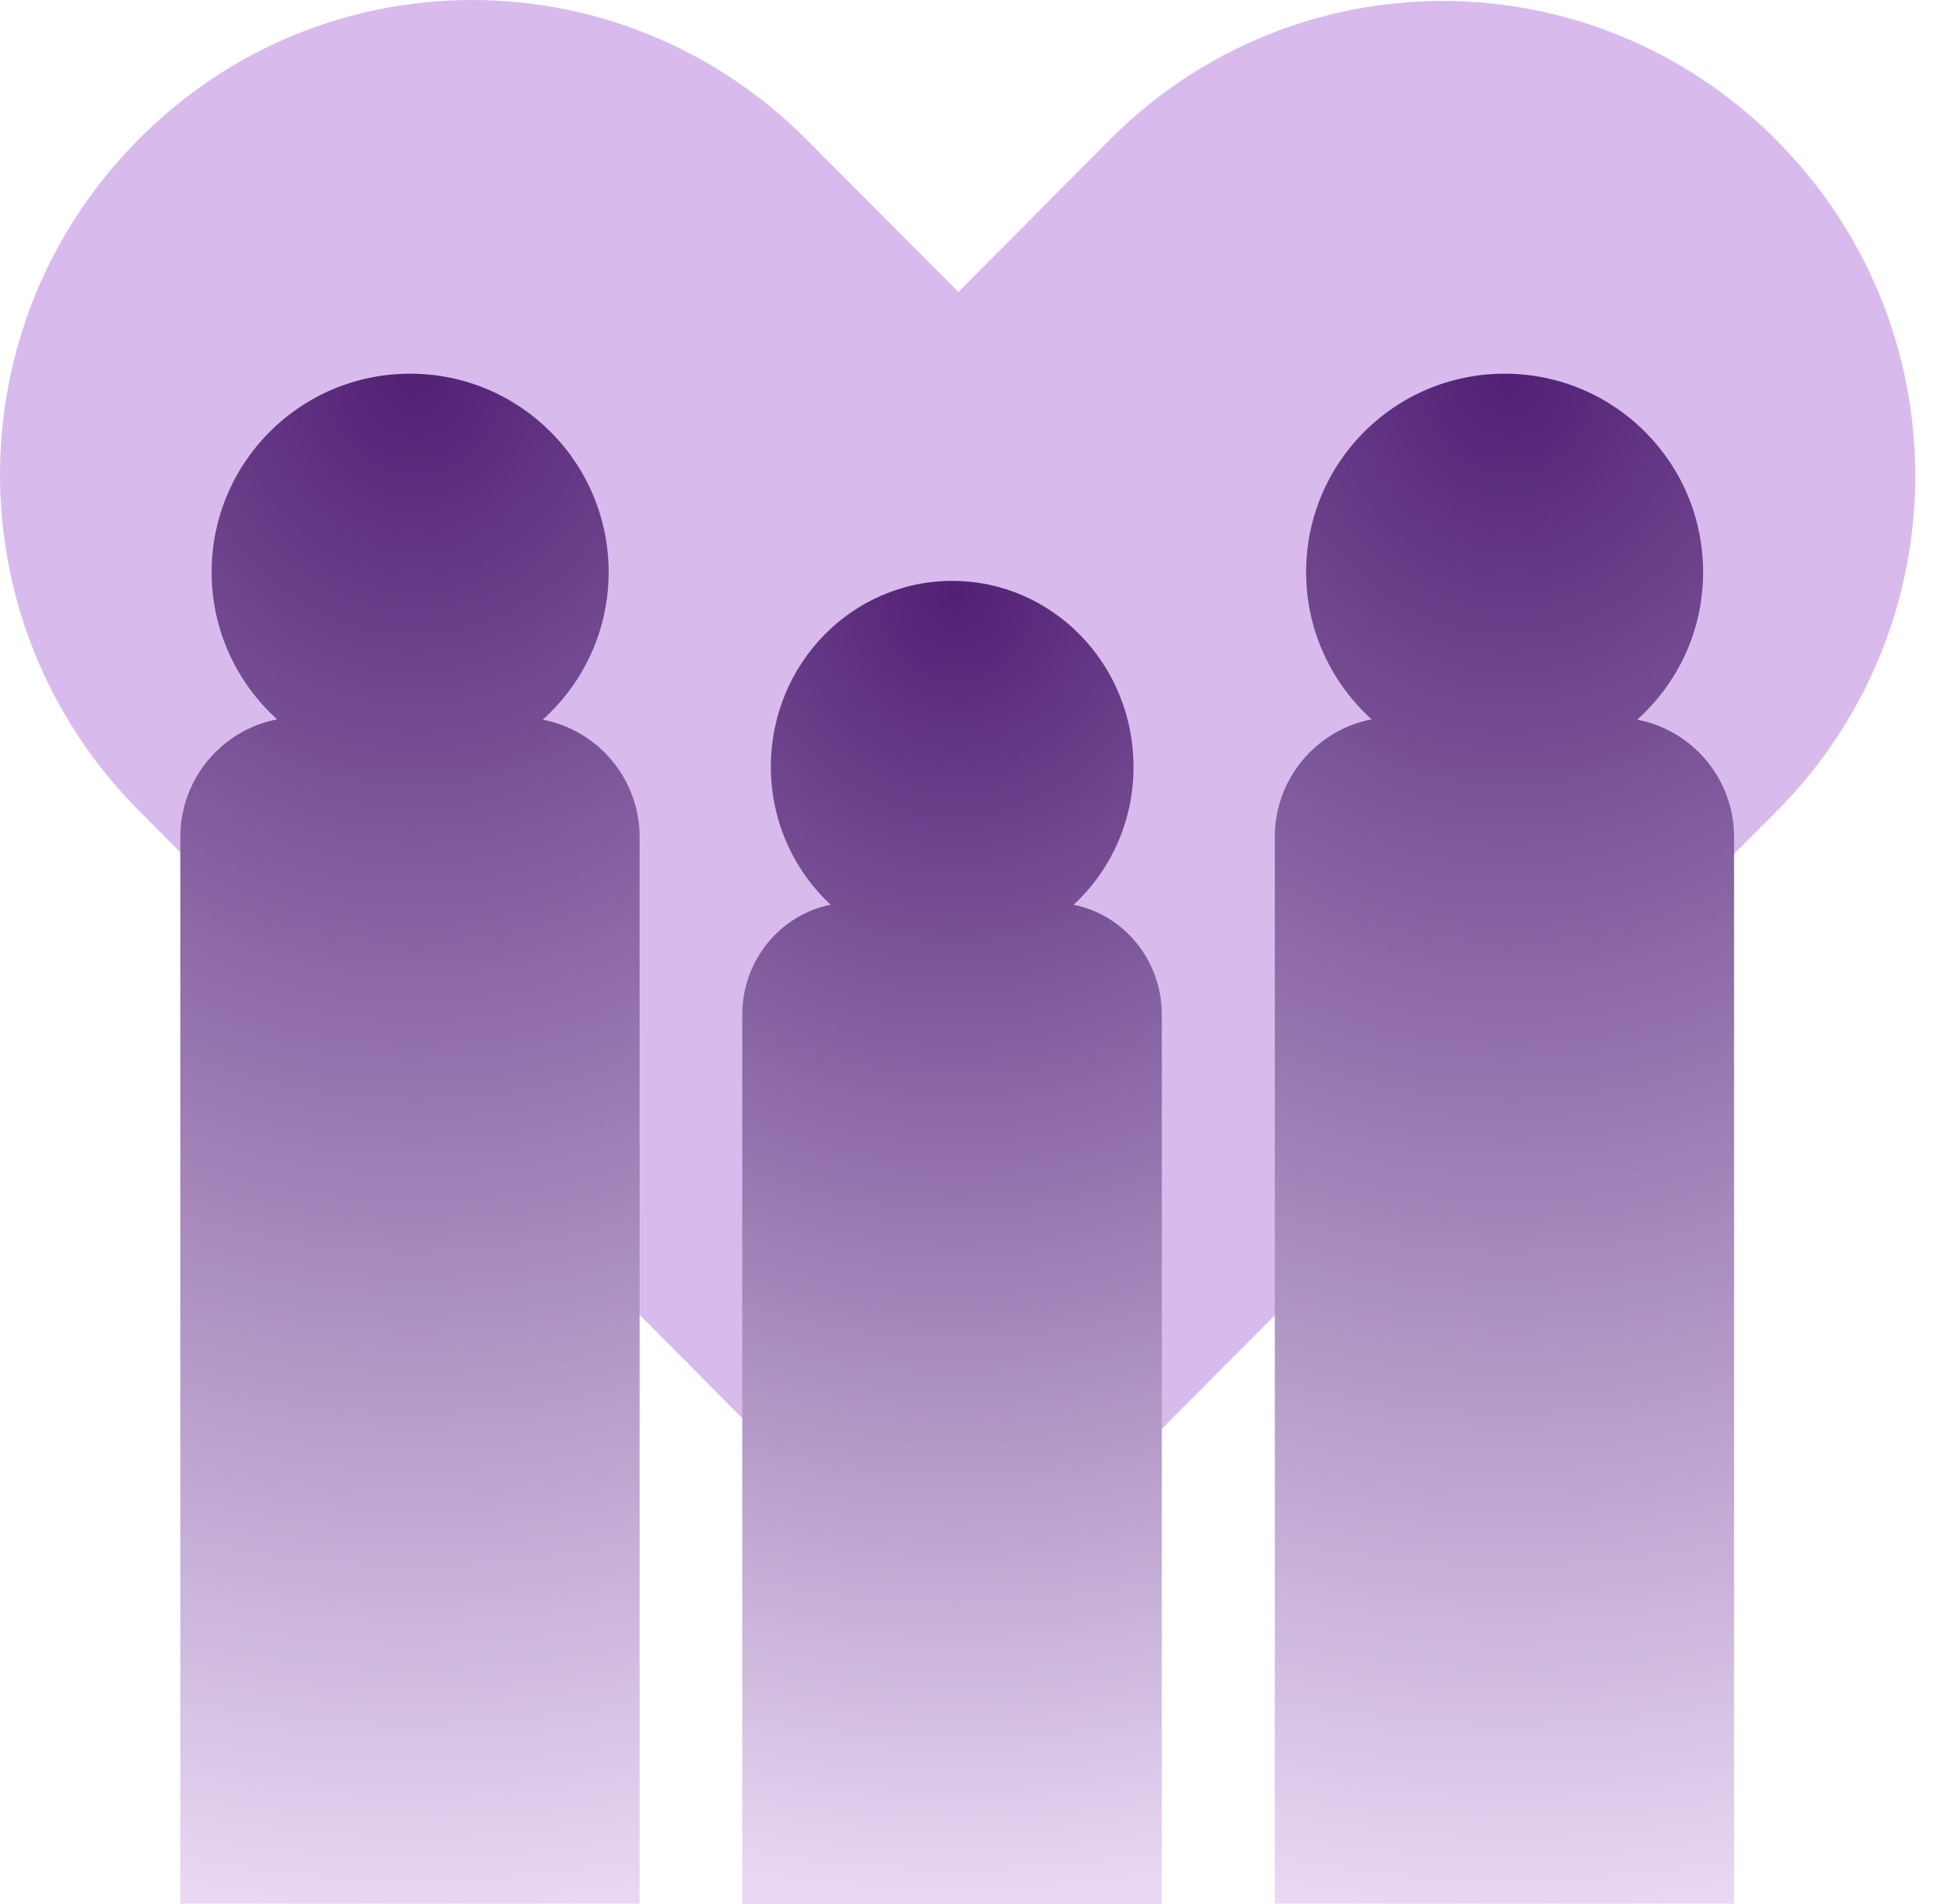 <svg width="61" height="60" viewBox="0 0 61 60" fill="none" xmlns="http://www.w3.org/2000/svg">
<g clip-path="url(#clip0_3893_173)">
<g style="mix-blend-mode:multiply">
<path d="M4.367 4.392C-1.461 10.25 -1.45 19.677 4.367 25.534L30.157 51.507C38.76 42.863 47.363 34.209 55.977 25.565C61.804 19.707 61.804 10.28 55.977 4.422C50.15 -1.435 40.763 -1.435 34.946 4.422L30.197 9.202L25.418 4.402C19.57 -1.466 10.184 -1.466 4.367 4.392Z" fill="#D8BBEC"/>
</g>
<g style="mix-blend-mode:multiply">
<path d="M17.112 22.668C18.383 21.519 19.177 19.871 19.177 18.03C19.177 14.573 16.38 11.776 12.922 11.776C9.465 11.776 6.668 14.573 6.668 18.03C6.668 19.871 7.471 21.529 8.732 22.668C6.994 23.003 5.682 24.539 5.682 26.369V59.99H20.153V26.38C20.153 24.539 18.841 23.014 17.102 22.678L17.112 22.668Z" fill="url(#paint0_radial_3893_173)"/>
</g>
<g style="mix-blend-mode:multiply">
<path d="M33.829 28.51C34.991 27.433 35.715 25.889 35.715 24.165C35.715 20.925 33.16 18.305 30.002 18.305C26.843 18.305 24.288 20.925 24.288 24.165C24.288 25.889 25.022 27.442 26.174 28.51C24.585 28.824 23.387 30.263 23.387 31.978V60H36.607V31.978C36.607 30.253 35.409 28.824 33.82 28.51H33.829Z" fill="url(#paint1_radial_3893_173)"/>
</g>
<g style="mix-blend-mode:multiply">
<path d="M51.597 22.668C52.869 21.519 53.662 19.871 53.662 18.03C53.662 14.573 50.865 11.776 47.408 11.776C43.95 11.776 41.153 14.573 41.153 18.03C41.153 19.871 41.957 21.529 43.218 22.668C41.479 23.003 40.167 24.539 40.167 26.369V59.99H54.638V26.38C54.638 24.539 53.326 23.014 51.587 22.678L51.597 22.668Z" fill="url(#paint2_radial_3893_173)"/>
</g>
</g>
<defs>
<radialGradient id="paint0_radial_3893_173" cx="0" cy="0" r="1" gradientUnits="userSpaceOnUse" gradientTransform="translate(13.2 12) rotate(90.338) scale(47.991 43.052)">
<stop stop-color="#512074"/>
<stop offset="1" stop-color="#E8D8F4"/>
</radialGradient>
<radialGradient id="paint1_radial_3893_173" cx="0" cy="0" r="1" gradientUnits="userSpaceOnUse" gradientTransform="translate(30.256 18.498) rotate(90.357) scale(41.502 39.331)">
<stop stop-color="#512074"/>
<stop offset="1" stop-color="#E8D8F4"/>
</radialGradient>
<radialGradient id="paint2_radial_3893_173" cx="0" cy="0" r="1" gradientUnits="userSpaceOnUse" gradientTransform="translate(47.686 12) rotate(90.338) scale(47.991 43.052)">
<stop stop-color="#512074"/>
<stop offset="1" stop-color="#E8D8F4"/>
</radialGradient>
<clipPath id="clip0_3893_173">
<rect width="60.347" height="60" fill="white"/>
</clipPath>
</defs>
</svg>
